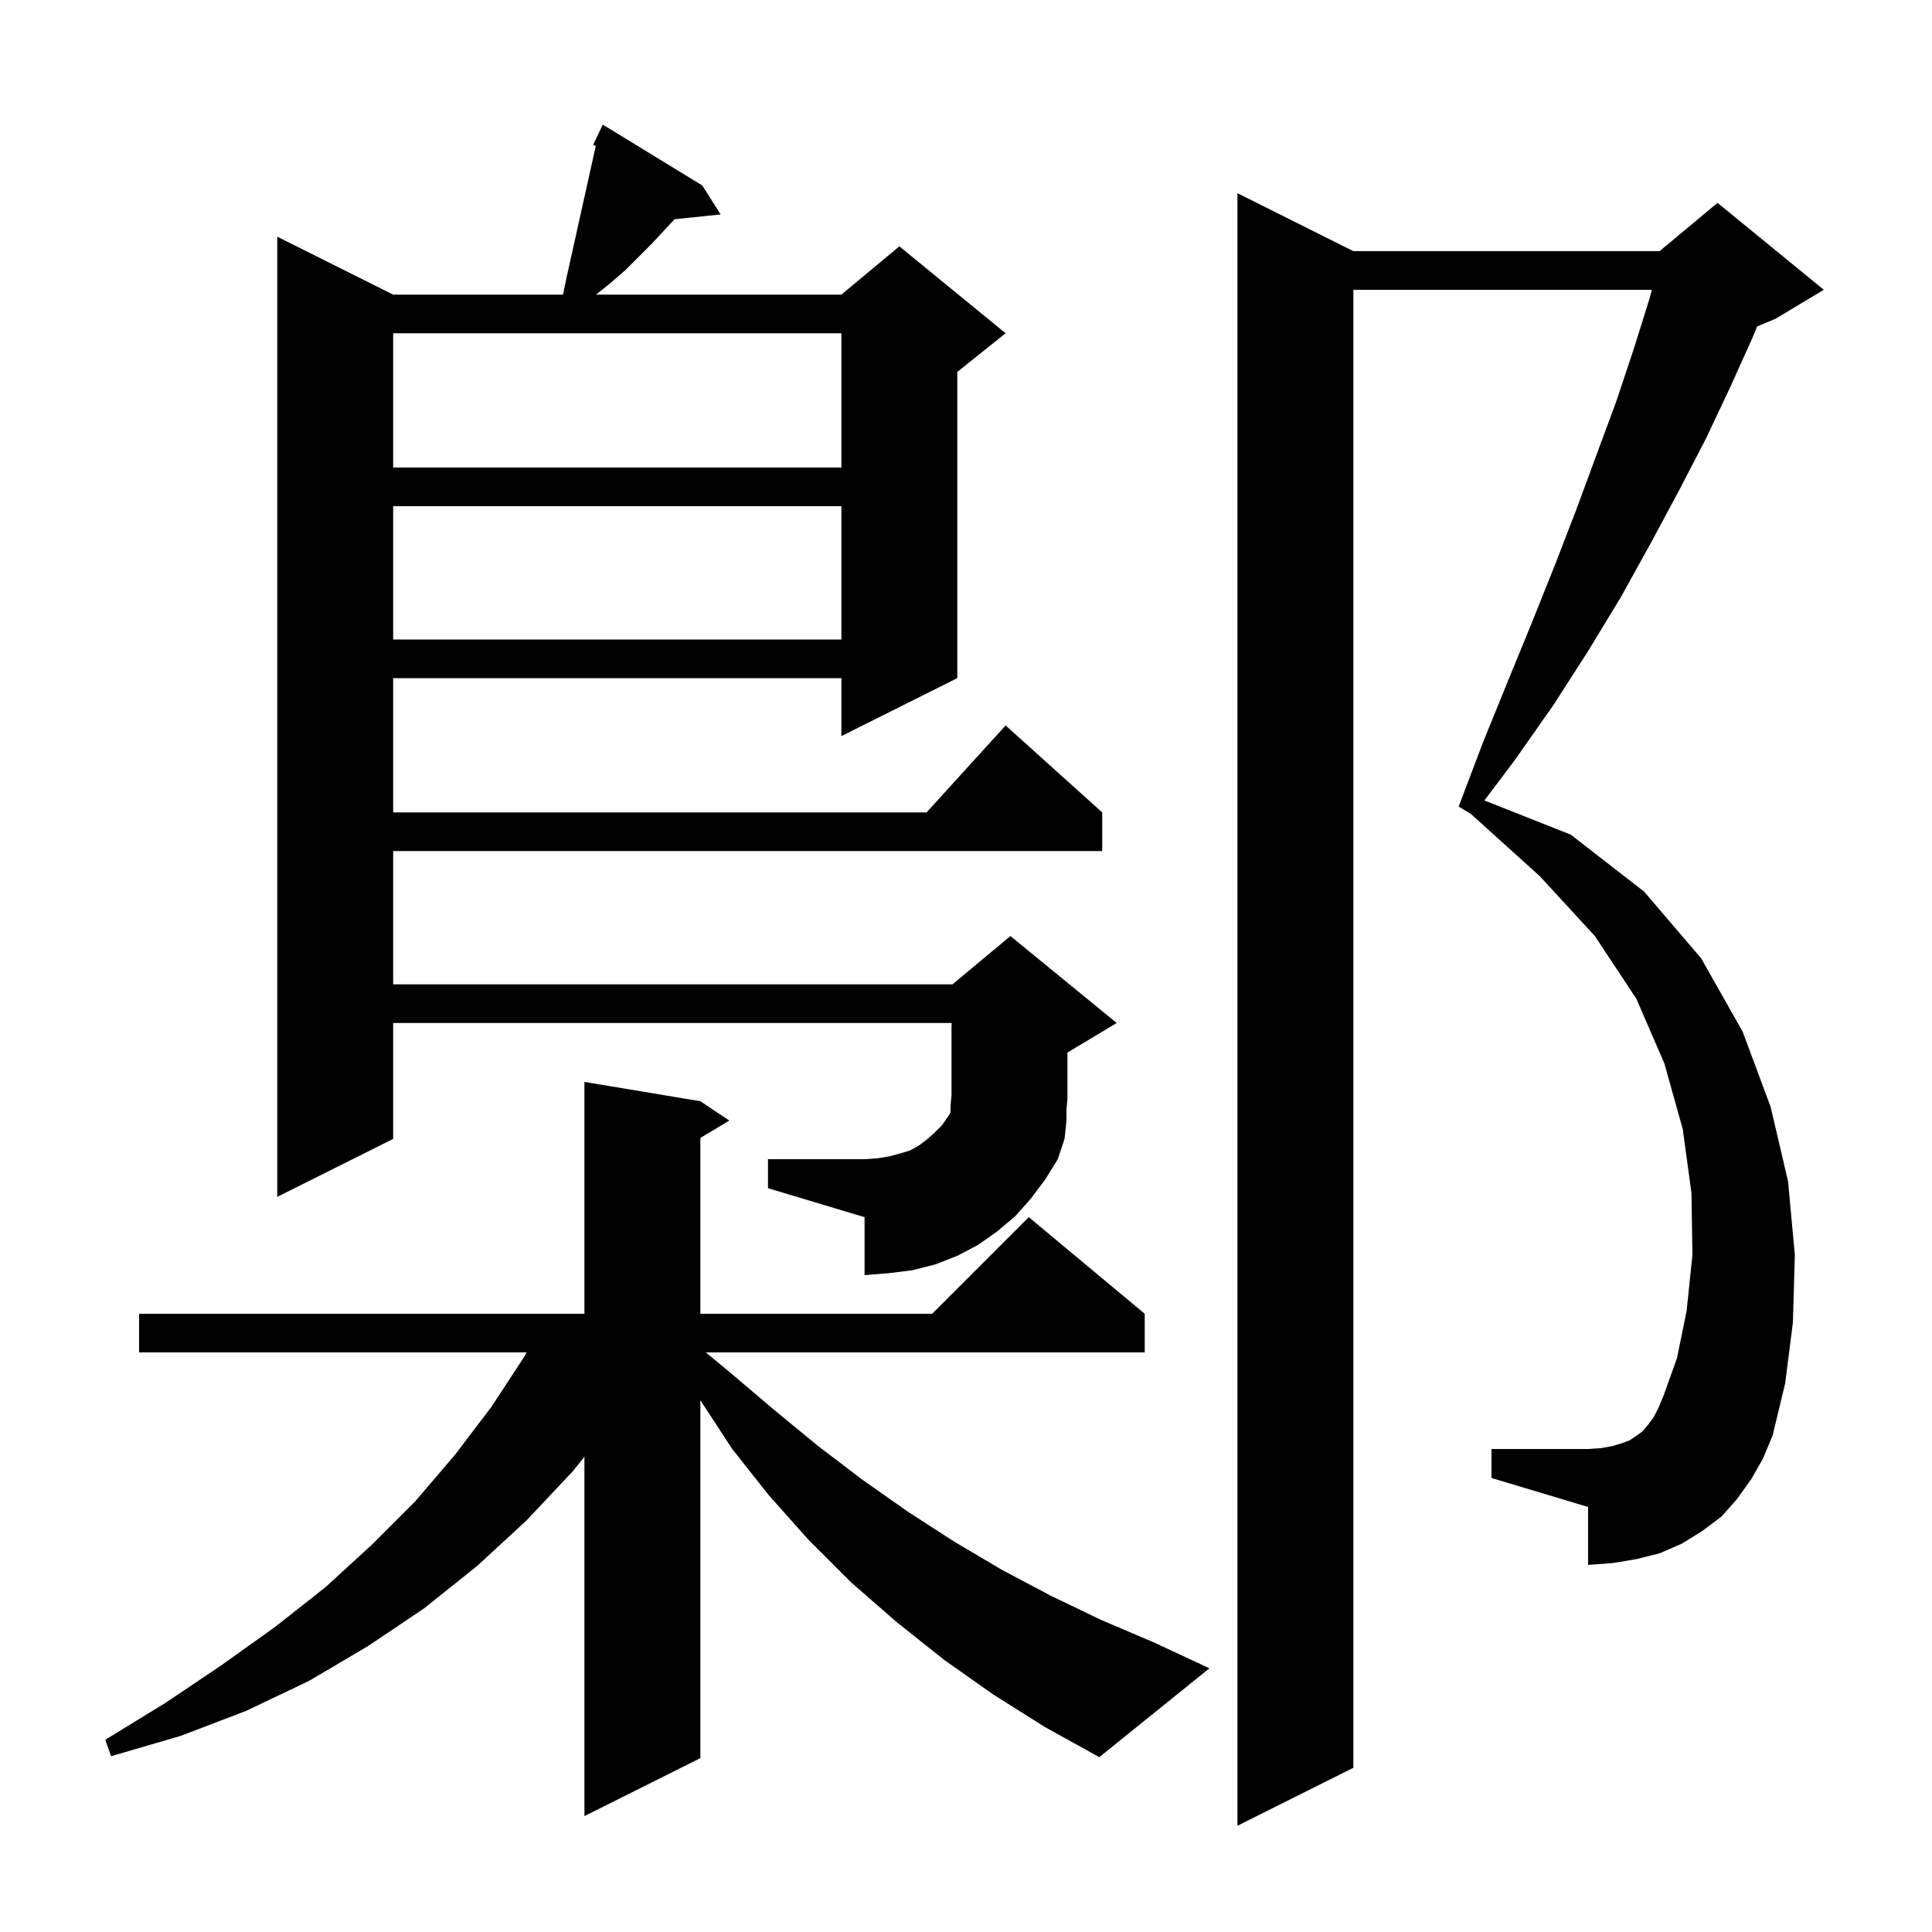 <svg xmlns="http://www.w3.org/2000/svg" xmlns:xlink="http://www.w3.org/1999/xlink" version="1.1" baseProfile="full" viewBox="0 0 200 200" width="200" height="200">
<g fill="black">
<path d="M 181.3 153.1 L 179.8 155.2 L 178.2 157.0 L 176.2 158.5 L 174.1 159.8 L 171.8 160.8 L 169.4 161.4 L 167.0 161.8 L 164.4 162.0 L 164.4 156.0 L 154.4 153.0 L 154.4 150.0 L 164.4 150.0 L 165.8 149.9 L 166.9 149.7 L 167.9 149.4 L 168.7 149.1 L 169.3 148.7 L 170.0 148.2 L 170.6 147.5 L 171.2 146.7 L 171.7 145.7 L 172.2 144.5 L 173.6 140.6 L 174.6 135.7 L 175.2 129.9 L 175.1 123.5 L 174.2 116.9 L 172.3 110.1 L 169.4 103.4 L 165.1 96.9 L 159.4 90.7 L 152.266 84.26 L 151.0 83.5 L 153.5 76.9 L 156.1 70.5 L 158.6 64.4 L 161.0 58.4 L 163.2 52.7 L 165.3 47.0 L 167.3 41.6 L 169.1 36.2 L 170.7 31.1 L 171.002 30.0 L 140.1 30.0 L 140.1 183.0 L 128.1 189.0 L 128.1 20.0 L 140.1 26.0 L 171.8 26.0 L 177.8 21.0 L 188.8 30.0 L 183.8 33.0 L 181.897 33.793 L 181.4 35.0 L 179.1 40.1 L 176.6 45.4 L 173.8 50.8 L 170.9 56.2 L 167.8 61.8 L 164.4 67.4 L 160.8 73.0 L 156.8 78.7 L 153.661 82.861 L 162.6 86.4 L 170.2 92.3 L 176.1 99.2 L 180.4 106.8 L 183.3 114.6 L 185.1 122.3 L 185.8 129.9 L 185.6 136.9 L 184.8 143.2 L 183.5 148.6 L 182.5 151.0 Z M 102.8 175.4 L 97.7 171.8 L 92.8 167.9 L 88.1 163.8 L 83.7 159.4 L 79.6 154.8 L 75.8 150.0 L 72.5 144.953 L 72.5 182.0 L 60.5 188.0 L 60.5 150.8 L 59.3 152.3 L 54.5 157.4 L 49.4 162.1 L 43.9 166.5 L 38.1 170.4 L 32.0 174.0 L 25.5 177.1 L 18.7 179.7 L 11.5 181.8 L 10.9 180.1 L 17.1 176.3 L 22.9 172.4 L 28.5 168.4 L 33.7 164.3 L 38.5 159.9 L 43.0 155.4 L 47.1 150.6 L 50.9 145.6 L 54.3 140.4 L 54.517 140.0 L 14.4 140.0 L 14.4 136.0 L 60.5 136.0 L 60.5 112.0 L 72.5 114.0 L 75.5 116.0 L 72.5 117.8 L 72.5 136.0 L 96.5 136.0 L 106.5 126.0 L 118.5 136.0 L 118.5 140.0 L 73.069 140.0 L 75.6 142.1 L 80.2 146.0 L 84.7 149.7 L 89.3 153.2 L 94.0 156.5 L 98.8 159.6 L 103.7 162.5 L 108.8 165.2 L 114.0 167.7 L 119.4 170.0 L 125.2 172.7 L 113.8 181.9 L 108.2 178.8 Z M 106.7 124.1 L 105.1 125.9 L 103.2 127.5 L 101.2 128.9 L 99.1 130.0 L 96.8 130.9 L 94.4 131.5 L 92.0 131.8 L 89.5 132.0 L 89.5 126.0 L 79.5 123.0 L 79.5 120.0 L 89.5 120.0 L 90.9 119.9 L 92.1 119.7 L 93.2 119.4 L 94.2 119.1 L 95.1 118.6 L 95.9 118.0 L 96.7 117.3 L 97.5 116.5 L 98.2 115.5 L 98.4 115.157 L 98.4 114.5 L 98.5 113.4 L 98.5 106.3 L 98.517 105.9 L 40.7 105.9 L 40.7 117.9 L 28.7 123.9 L 28.7 24.5 L 40.7 30.5 L 58.25 30.5 L 58.3 30.4 L 58.7 28.5 L 61.677 15.103 L 61.4 15.0 L 62.4 12.9 L 72.7 19.2 L 74.6 22.2 L 69.833 22.693 L 68.8 23.8 L 67.5 25.2 L 64.7 28.0 L 63.2 29.3 L 61.7 30.5 L 87.1 30.5 L 93.1 25.5 L 104.1 34.5 L 99.1 38.5 L 99.1 70.2 L 87.1 76.2 L 87.1 70.2 L 40.7 70.2 L 40.7 84.1 L 95.918 84.1 L 104.1 75.1 L 114.1 84.1 L 114.1 88.1 L 40.7 88.1 L 40.7 101.9 L 98.6 101.9 L 104.6 96.9 L 115.6 105.9 L 110.6 108.9 L 110.5 108.942 L 110.5 113.7 L 110.4 114.9 L 110.4 116.0 L 110.3 117.0 L 110.2 117.9 L 109.5 120.0 L 108.2 122.1 Z M 40.7 52.4 L 40.7 66.2 L 87.1 66.2 L 87.1 52.4 Z M 40.7 34.5 L 40.7 48.4 L 87.1 48.4 L 87.1 34.5 Z " />
</g>
</svg>

